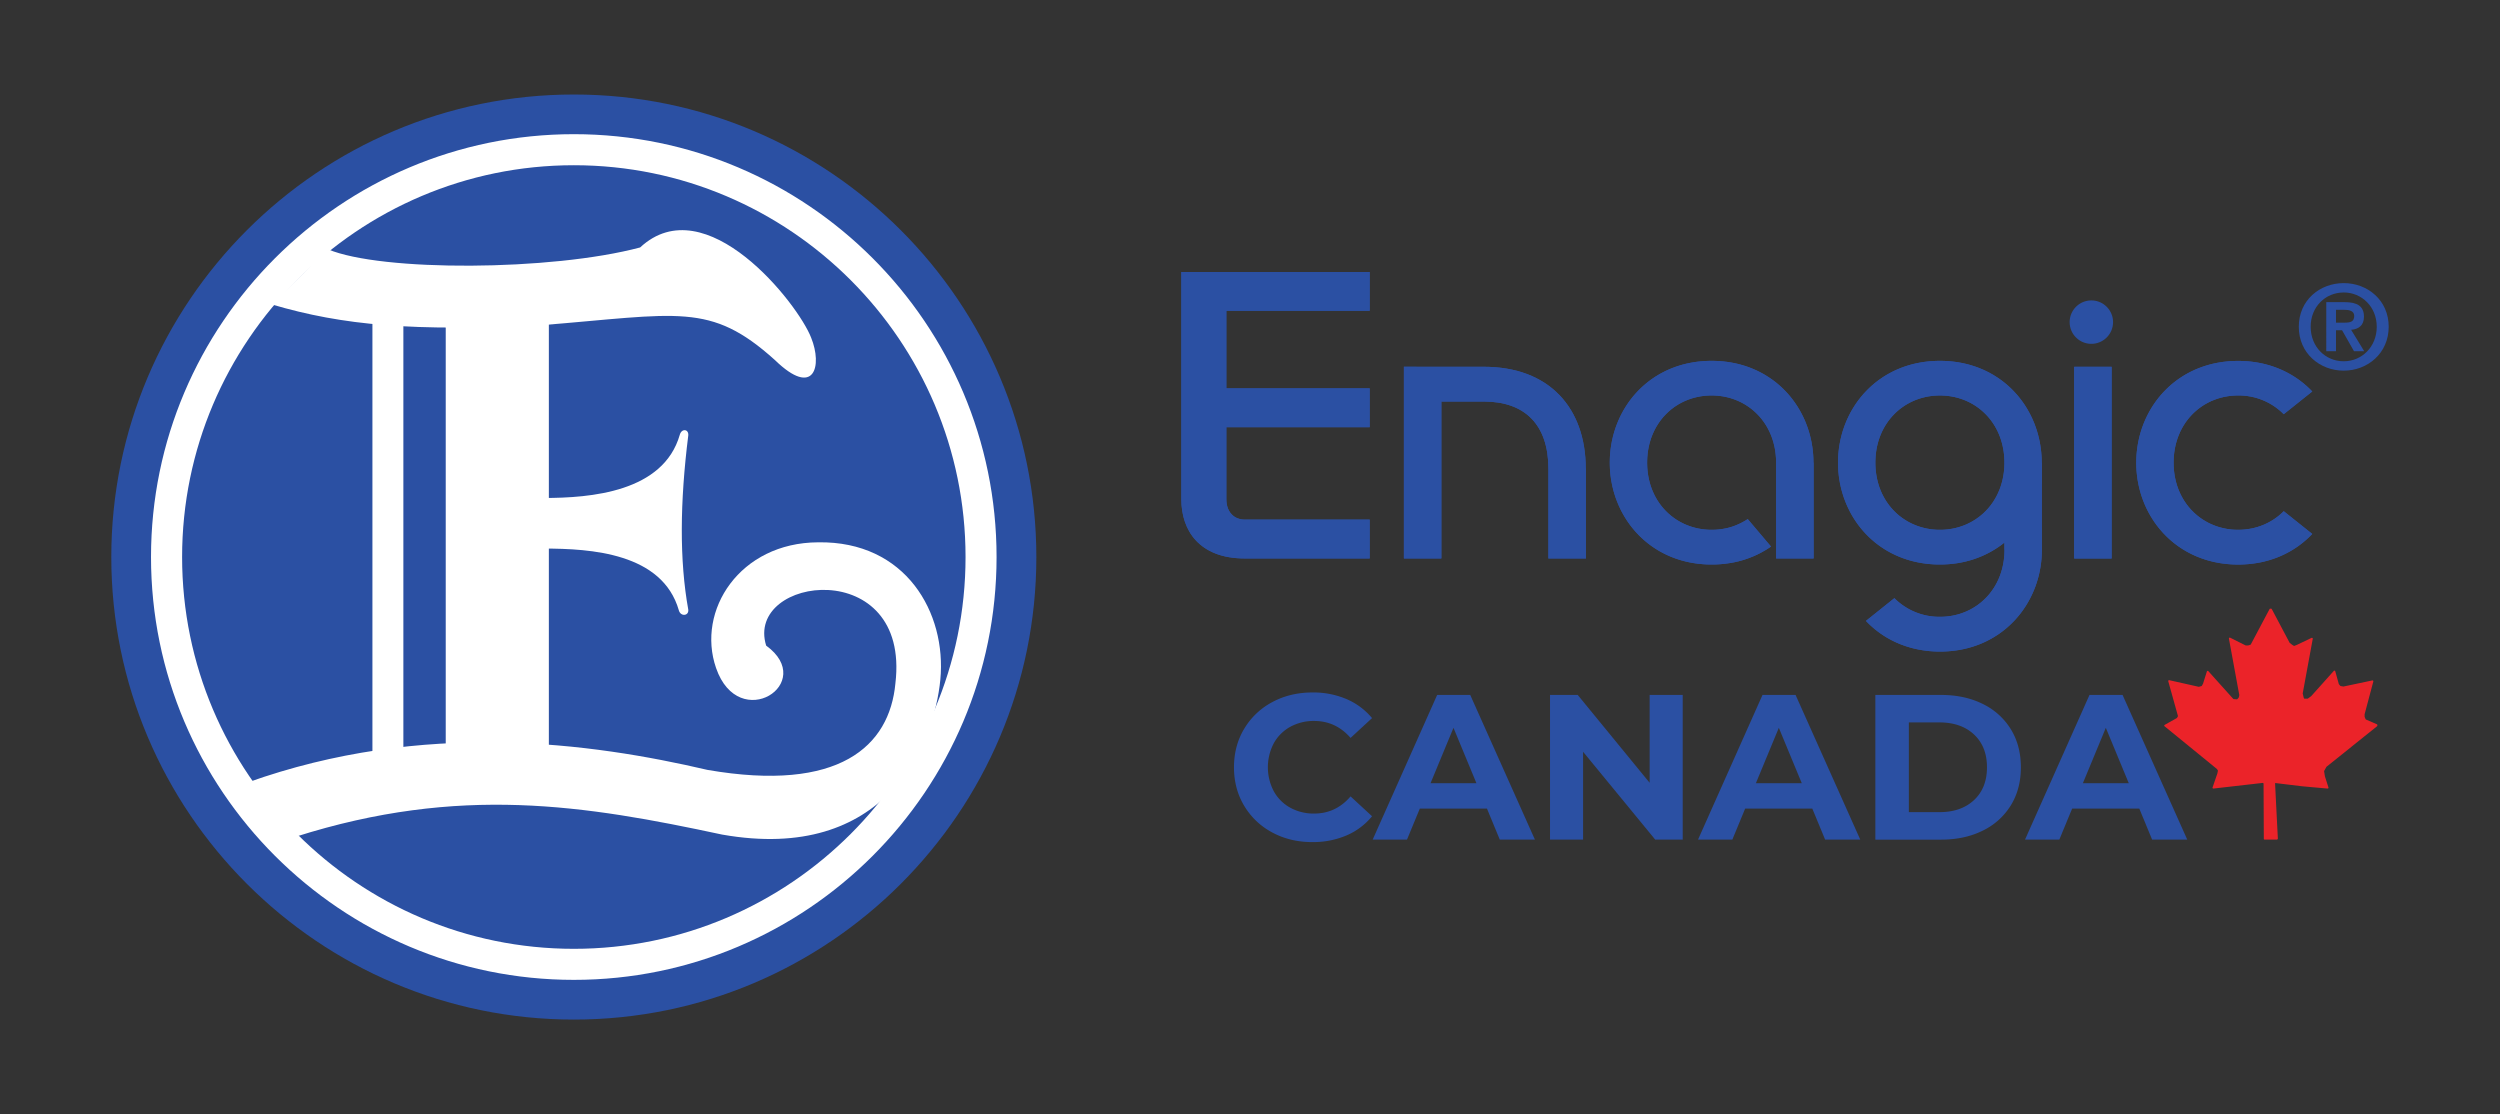 <svg id="Layer_1" data-name="Layer 1" xmlns="http://www.w3.org/2000/svg" viewBox="0 0 2419 1078"><rect x="0" y="0" width="2419" height="1078" fill="#333333" stroke="none"/><defs><style>.cls-1{fill:#2b50a3;}.cls-2{fill:#fff;}.cls-3{fill:#eb2329;}</style></defs><path class="cls-1" d="M107.7,539c0-246.76,200.79-447.55,447.58-447.55S1002.77,292.25,1002.77,539,802,986.54,555.28,986.54,107.7,785.74,107.7,539"/><path class="cls-2" d="M146.12,539c0,225.6,183.56,409.12,409.16,409.12s409-183.52,409-409.12-183.44-409.17-409-409.17S146.12,313.4,146.12,539m30.09,0c0-209,170.07-379.12,379.07-379.12S934.26,330,934.26,539s-170,379.08-379,379.08S176.21,748,176.21,539"/><rect class="cls-2" x="360.36" y="312.46" width="29.94" height="439"/><rect class="cls-2" x="431.29" y="312.15" width="99.78" height="429.31"/><path class="cls-2" d="M526.14,530.8c45.44,0,114.81,4.22,130.73,59.84,1.78,6.27,9.84,5.36,9.1-.77-8.59-47.64-8.11-103.68,0-168.54.57-6.27-6.38-7-8.17-.76-15.91,55.62-86.22,61.27-131.66,61.27"/><path class="cls-2" d="M317.3,241.22C369,263,533.5,262.32,619.39,239.43c63.57-59,152.84,54.48,165.47,87.31,11,27,3.37,59-35.15,21.56C687.13,292,656.84,304,523.33,314.7c-123.44,6-190.75.43-260.53-20.18Z"/><path class="cls-2" d="M239.26,757.24c170.8-61,332.79-38.52,445.39-12.27C812.13,767,860.72,722.12,866.4,661.16,881.06,536.8,720.45,557,741.33,624.68c49.87,36.23-26.33,85.64-48.45,21.73-19.32-55.69,22.92-121.36,98.74-121.66C876.55,523.36,916,593,909.88,657.53c-5.93,62.4-52.82,178-211.19,150-132.77-28.43-253.82-48.31-412.66,2.1Z"/><path class="cls-1" d="M2023.59,332.69a21,21,0,1,0-21-21,21,21,0,0,0,21,21"/><path class="cls-1" d="M1143.06,263.17v220c0,29.64,17,57.19,61.4,57.19H1325.3V502.78H1204.46c-10.55,0-17.83-7.57-17.83-19.57V413.34H1325.3V375.73H1186.63v-75H1325.3V263.17Z"/><path class="cls-1" d="M1143.06,263.17v220c0,29.64,17,57.19,61.4,57.19H1325.3V502.78H1204.46c-10.55,0-17.83-7.57-17.83-19.57V413.34H1325.3V375.73H1186.63v-75H1325.3V263.17Z"/><path class="cls-1" d="M1754.7,447.66c0-52.36-38.69-98.48-98.53-98.48s-98.54,46.12-98.54,98.48,38.8,98.55,98.54,98.55a109.61,109.61,0,0,0,21.45-2.07,95.95,95.95,0,0,0,36-15.29l-22.52-26.58a61.12,61.12,0,0,1-10.6,5.65,56.68,56.68,0,0,1-11.7,3.54,65.3,65.3,0,0,1-12.64,1.19c-34.51,0-62.38-26.43-62.38-65s27.87-65,62.38-65,62.39,26.46,62.39,65V540.4h36.31V447.66Z"/><path class="cls-1" d="M1754.7,447.66c0-52.36-38.69-98.48-98.53-98.48s-98.54,46.12-98.54,98.48,38.8,98.55,98.54,98.55a109.61,109.61,0,0,0,21.45-2.07,95.95,95.95,0,0,0,36-15.29l-22.52-26.58a61.12,61.12,0,0,1-10.6,5.65,56.68,56.68,0,0,1-11.7,3.54,65.3,65.3,0,0,1-12.64,1.19c-34.51,0-62.38-26.43-62.38-65s27.87-65,62.38-65,62.39,26.46,62.39,65V540.4h36.31V447.66Z"/><path class="cls-1" d="M2165.65,512.65c-34.55,0-62.46-26.46-62.46-65s27.91-65,62.46-65a61.1,61.1,0,0,1,44.08,18.13l27.58-22c-17.19-18-41.76-29.53-71.66-29.53-59.8,0-98.6,46.12-98.6,98.48s38.8,98.52,98.6,98.52c29.9,0,54.47-11.49,71.66-29.61l-27.58-22c-11.23,11.43-26.8,18-44.08,18"/><path class="cls-1" d="M2165.65,512.65c-34.55,0-62.46-26.46-62.46-65s27.91-65,62.46-65a61.1,61.1,0,0,1,44.08,18.13l27.58-22c-17.19-18-41.76-29.53-71.66-29.53-59.8,0-98.6,46.12-98.6,98.48s38.8,98.52,98.6,98.52c29.9,0,54.47-11.49,71.66-29.61l-27.58-22C2198.5,506,2182.93,512.65,2165.65,512.65Z"/><path class="cls-1" d="M1975.57,447.66c0-52.36-38.72-98.48-98.49-98.48s-98.61,46.12-98.61,98.48,38.81,98.55,98.61,98.55c24.93,0,46-8.11,62.4-21.22v6.84h.09c0,38.46-27.83,65-62.38,65A61.48,61.48,0,0,1,1833,578.78l-27.51,22c17.13,18.1,41.81,29.67,71.68,29.67,59.74,0,98.55-46.26,98.55-98.6V447.66Zm-36.09,0c0,38.56-27.91,65-62.4,65s-62.47-26.43-62.47-65,27.92-65,62.47-65,62.4,26.46,62.4,65"/><path class="cls-1" d="M1975.57,447.66c0-52.36-38.72-98.48-98.49-98.48s-98.61,46.12-98.61,98.48,38.81,98.55,98.61,98.55c24.93,0,46-8.11,62.4-21.22v6.84h.09c0,38.46-27.83,65-62.38,65A61.48,61.48,0,0,1,1833,578.78l-27.51,22c17.13,18.1,41.81,29.67,71.68,29.67,59.74,0,98.55-46.26,98.55-98.6V447.66Zm-36.09,0c0,38.56-27.91,65-62.4,65s-62.47-26.43-62.47-65,27.92-65,62.47-65S1939.48,409.11,1939.48,447.66Z"/><path class="cls-1" d="M1358.41,354.88V540.4h36.25V388.52h41.15c39.57,0,62.42,22.35,62.42,65V540.4h36.29V453.51h-.13c0-58.8-35.4-98.6-98.58-98.6Z"/><path class="cls-1" d="M1358.41,354.88V540.4h36.25V388.52h41.15c39.57,0,62.42,22.35,62.42,65V540.4h36.29V453.51h-.13c0-58.8-35.4-98.6-98.58-98.6Z"/><rect class="cls-1" x="2006.97" y="354.91" width="36.25" height="185.49"/><rect class="cls-1" x="2006.97" y="354.91" width="36.25" height="185.49"/><path class="cls-1" d="M2267.79,273.93c23,0,43.51,16.51,43.51,42.23s-20.51,42.48-43.51,42.48-43.48-16.64-43.48-42.48S2244.79,273.93,2267.79,273.93Zm0,75.64c17.54,0,31.95-14,31.95-33.41,0-19.24-14.41-33.16-31.95-33.16-17.78,0-32,13.92-32,33.16C2235.83,335.56,2250,349.57,2267.79,349.57Zm-16.9-57.2h17.93c11.87,0,18.55,3.76,18.55,14.06,0,8.72-5.43,12.12-12.44,12.69l12.67,20.72h-9.86l-11.56-20.28h-5.87v20.28h-9.42Zm9.42,19.83h8.37c5.33,0,9.27-.78,9.27-6.57,0-5.07-5.4-5.87-9.71-5.87h-7.93Z"/><path class="cls-1" d="M1231.1,805.53a69.43,69.43,0,0,1-27.2-25.8q-9.9-16.5-9.9-37.3t9.9-37.3a69.43,69.43,0,0,1,27.2-25.8q17.3-9.3,38.9-9.3a81.72,81.72,0,0,1,32.9,6.4,65.88,65.88,0,0,1,24.7,18.4L1306.8,714q-14.21-16.39-35.2-16.4a46.76,46.76,0,0,0-23.2,5.7,40.52,40.52,0,0,0-15.9,15.9,50.06,50.06,0,0,0,0,46.4,40.52,40.52,0,0,0,15.9,15.9,46.76,46.76,0,0,0,23.2,5.7q21,0,35.2-16.6l20.8,19.2a64.63,64.63,0,0,1-24.8,18.6,82.21,82.21,0,0,1-33,6.4Q1248.4,814.83,1231.1,805.53Z"/><path class="cls-1" d="M1438.8,782.43h-65l-12.4,30h-33.2l62.4-140h32l62.6,140h-34Zm-10.2-24.6-22.2-53.6-22.2,53.6Z"/><path class="cls-1" d="M1628.2,672.43v140h-26.6l-69.8-85v85h-32v-140h26.8l69.6,85v-85Z"/><path class="cls-1" d="M1753.6,782.43h-65l-12.4,30H1643l62.4-140h32l62.6,140h-34Zm-10.2-24.6-22.2-53.6-22.2,53.6Z"/><path class="cls-1" d="M1814.6,672.43h63.6q22.8,0,40.3,8.7a65.22,65.22,0,0,1,27.2,24.5q9.69,15.81,9.7,36.8t-9.7,36.8a65.16,65.16,0,0,1-27.2,24.5q-17.51,8.7-40.3,8.7h-63.6Zm62,113.4q21,0,33.5-11.7t12.5-31.7q0-20-12.5-31.7T1876.6,699H1847v86.8Z"/><path class="cls-1" d="M2070,782.43h-65l-12.4,30h-33.2l62.4-140h32l62.6,140h-34Zm-10.2-24.6-22.2-53.6-22.2,53.6Z"/><path class="cls-3" d="M2189.29,757.56,2141.76,763a.83.83,0,0,1-.88-1.1l4.71-13.67a.43.43,0,0,0,0-.11l.44-2.19a.85.85,0,0,0-.12-.62l-.77-1.16a.73.73,0,0,0-.17-.18l-50.52-41.22a.83.83,0,0,1,.12-1.38l11.62-6.51a1,1,0,0,0,.32-.32l.74-1.3a.84.84,0,0,0,.08-.64L2098,659.15a.83.83,0,0,1,1-1l28.35,6.36a.9.9,0,0,0,.4,0l2.3-.63a.82.82,0,0,0,.51-.4l1.08-1.94a.77.77,0,0,0,.07-.16l3.66-11.68a.83.83,0,0,1,1.41-.31l24.07,26.8a.83.83,0,0,0,.56.27l2.85.2a.81.81,0,0,0,.7-.29l1.14-1.32a1,1,0,0,0,.18-.37l.43-1.95a.92.92,0,0,0,0-.33l-10-54.46a.84.84,0,0,1,1.2-.9l14.83,7.42a.78.78,0,0,0,.37.09h1.94l.24,0,2.12-.64a.82.82,0,0,0,.5-.41L2196,589.37a.82.82,0,0,1,.73-.44h.73a.82.82,0,0,1,.73.44l17.18,32.46a1,1,0,0,0,.21.26L2218,624l.11.08,1.39.8a.89.89,0,0,0,.73,0l2.17-.88.05,0,14.19-6.77a.83.83,0,0,1,1.18.9l-9.7,52.7a.87.87,0,0,0,0,.36l.73,2.92.35,1.32a.83.83,0,0,0,.8.62h2.69a.79.79,0,0,0,.49-.17l3.05-2.24a.69.69,0,0,0,.13-.11l21.82-24.36a.82.82,0,0,1,1.42.33l3.41,12.29a.76.76,0,0,0,.17.32l1.23,1.44a.77.77,0,0,0,.48.28l2.38.44a.7.7,0,0,0,.32,0l27.84-5.88a.83.83,0,0,1,1,1L2288,691.08a.75.75,0,0,0,0,.21v2.06a1.12,1.12,0,0,0,.05.31l.85,2.11a.86.86,0,0,0,.44.46l10.5,4.55a.83.83,0,0,1,.5.76v.53a.83.83,0,0,1-.31.65l-48.81,39.14a1.21,1.21,0,0,0-.21.24l-2.1,3.74a.83.83,0,0,0-.09.54l.72,4.55a.28.28,0,0,0,0,.13l3.46,10.87a.84.84,0,0,1-.87,1.09l-24.53-2.21-25.84-3.12a.33.33,0,0,0-.37.34c.19,4.82,2.66,53.15,2.66,53.15a1.17,1.17,0,0,1-1.17,1.25H2191.3a.83.83,0,0,1-.83-.83l-.25-53.22A.83.83,0,0,0,2189.29,757.56Z"/></svg>